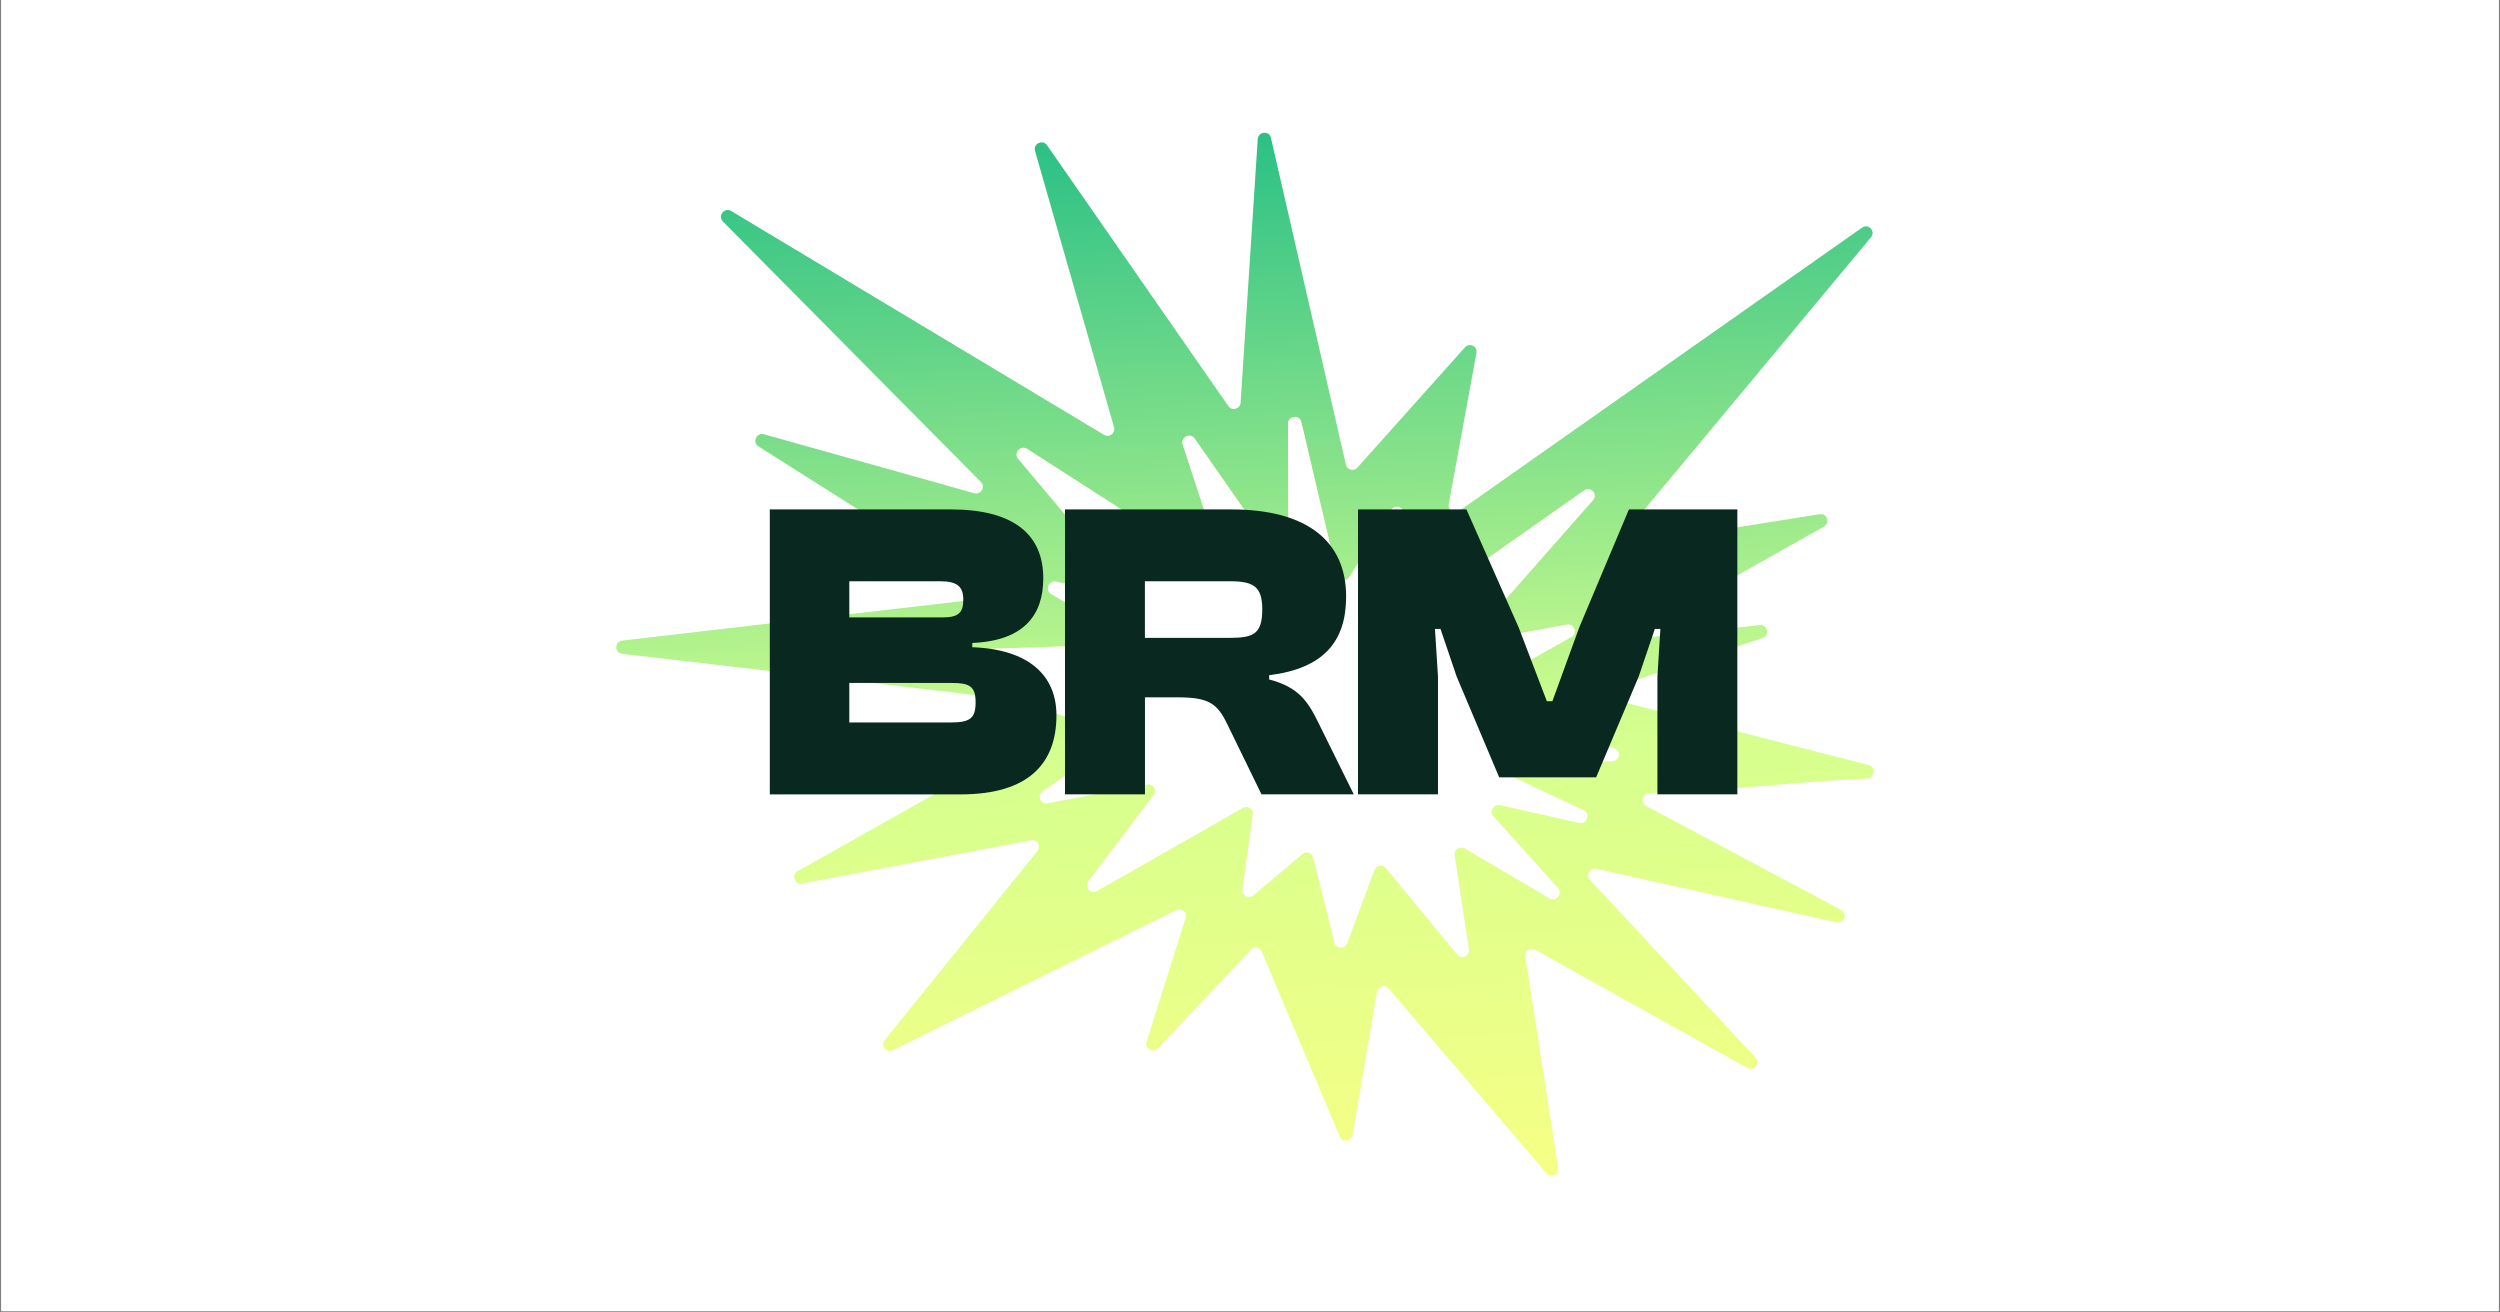 <svg xmlns="http://www.w3.org/2000/svg" width="1200" height="630" version="1.0" viewBox="0 0 900 472.5"><rect x="0" y="0" width="900" height="472.5" fill="#808080" stroke="none"/><defs><clipPath id="a"><path d="M.477 0h899.046v472H.477Zm0 0"/></clipPath><clipPath id="b"><path d="M221 47h454v377H221Zm0 0"/></clipPath><clipPath id="c"><path d="M672.68 275.395c2.695.69 2.168 4.77-.625 4.898-31.207 1.434-43.82 4.004-78.387 5.23-2.473.09-3.32 3.414-1.148 4.57l70.32 37.5c2.457 1.313 1.004 5.079-1.723 4.47l-86.39-19.305c-2.309-.516-3.942 2.273-2.336 3.996l59.57 63.941c1.86 1.996-.59 5.082-2.977 3.754l-76.312-42.535c-1.75-.973-3.887.524-3.578 2.512l11.867 75.996c.375 2.398-2.656 3.82-4.223 1.984l-56.828-66.554c-1.32-1.543-3.875-.813-4.219 1.21l-8.78 51.59c-.403 2.38-3.665 2.805-4.595.598l-28.074-66.633c-.672-1.586-2.762-1.941-3.96-.668l-33.497 35.457c-1.762 1.867-4.8.117-4.035-2.316l14.078-44.649c.637-2.015-1.433-3.777-3.336-2.836L321.418 378.06c-2.32 1.144-4.531-1.63-2.906-3.641l54.96-68.078c1.407-1.746-.081-4.262-2.277-3.852l-82.46 15.567c-2.68.504-3.954-3.106-1.567-4.45l63.066-35.5c2.204-1.242 1.313-4.578-1.203-4.492l-41.765 1.422c-2.926.102-3.391-4.117-.524-4.746l61.164-13.43c2.66-.586 2.528-4.421-.164-4.734L223.957 235.38c-2.832-.332-2.766-4.445.078-4.774l127.953-14.859c2.262-.262 2.977-3.215 1.07-4.422l-80.035-50.633c-2.328-1.476-.664-5.097 1.997-4.351l75.718 21.215c2.38.668 4.14-2.27 2.414-4.016l-92.925-93.812c-1.977-2 .578-5.22 2.992-3.77l134.254 80.602c1.87 1.12 4.183-.66 3.582-2.758L372.62 54.359c-.746-2.605 2.758-4.304 4.3-2.086l65.306 93.942c1.293 1.863 4.242 1.008 4.386-1.274l6.172-94.863c.184-2.77 4.133-3.148 4.75-.457l27 117.7c.434 1.886 2.824 2.472 4.133 1.011l38.707-43.273c1.625-1.82 4.586-.407 4.152 1.98l-9.996 54.578c-.386 2.11 1.965 3.594 3.73 2.352l145.08-102.02c2.312-1.625 5.015 1.305 3.207 3.477l-88.707 106.61c-1.426 1.71-.008 4.237 2.18 3.89l68.074-10.805c2.652-.422 3.847 3.137 1.5 4.461l-62.446 35.168c-2.296 1.293-1.222 4.762 1.38 4.477l38.007-4.18c2.875-.317 3.703 3.754.95 4.668l-53.278 17.664c-2.289.758-2.227 4.012.09 4.605Zm0 0"/></clipPath><linearGradient id="d" x1="115.056" x2="120.468" y1="10.973" y2="142.472" gradientTransform="translate(214) scale(3.006)" gradientUnits="userSpaceOnUse"><stop offset="0" stop-color="#23BD85"/><stop offset=".004" stop-color="#24BD85"/><stop offset=".008" stop-color="#25BE85"/><stop offset=".012" stop-color="#26BE85"/><stop offset=".016" stop-color="#27BF85"/><stop offset=".02" stop-color="#29BF85"/><stop offset=".023" stop-color="#2ABF85"/><stop offset=".027" stop-color="#2BC085"/><stop offset=".031" stop-color="#2CC085"/><stop offset=".035" stop-color="#2DC185"/><stop offset=".039" stop-color="#2FC185"/><stop offset=".043" stop-color="#30C286"/><stop offset=".047" stop-color="#31C286"/><stop offset=".051" stop-color="#32C386"/><stop offset=".055" stop-color="#33C386"/><stop offset=".059" stop-color="#34C386"/><stop offset=".063" stop-color="#36C486"/><stop offset=".066" stop-color="#37C486"/><stop offset=".07" stop-color="#38C586"/><stop offset=".074" stop-color="#39C586"/><stop offset=".078" stop-color="#3AC686"/><stop offset=".082" stop-color="#3CC686"/><stop offset=".086" stop-color="#3DC786"/><stop offset=".09" stop-color="#3EC786"/><stop offset=".094" stop-color="#3FC786"/><stop offset=".098" stop-color="#40C886"/><stop offset=".102" stop-color="#42C886"/><stop offset=".105" stop-color="#43C987"/><stop offset=".109" stop-color="#44C987"/><stop offset=".113" stop-color="#45CA87"/><stop offset=".117" stop-color="#46CA87"/><stop offset=".121" stop-color="#47CB87"/><stop offset=".125" stop-color="#49CB87"/><stop offset=".129" stop-color="#4ACB87"/><stop offset=".133" stop-color="#4BCC87"/><stop offset=".137" stop-color="#4CCC87"/><stop offset=".141" stop-color="#4DCD87"/><stop offset=".145" stop-color="#4FCD87"/><stop offset=".148" stop-color="#50CE87"/><stop offset=".152" stop-color="#51CE87"/><stop offset=".156" stop-color="#52CE87"/><stop offset=".16" stop-color="#53CF87"/><stop offset=".164" stop-color="#55CF87"/><stop offset=".168" stop-color="#56D088"/><stop offset=".172" stop-color="#57D088"/><stop offset=".176" stop-color="#58D188"/><stop offset=".18" stop-color="#59D188"/><stop offset=".184" stop-color="#5AD288"/><stop offset=".188" stop-color="#5CD288"/><stop offset=".191" stop-color="#5DD288"/><stop offset=".195" stop-color="#5ED388"/><stop offset=".199" stop-color="#5FD388"/><stop offset=".203" stop-color="#60D488"/><stop offset=".207" stop-color="#62D488"/><stop offset=".211" stop-color="#63D588"/><stop offset=".215" stop-color="#64D588"/><stop offset=".219" stop-color="#65D688"/><stop offset=".223" stop-color="#66D688"/><stop offset=".227" stop-color="#68D688"/><stop offset=".23" stop-color="#69D788"/><stop offset=".234" stop-color="#6AD789"/><stop offset=".238" stop-color="#6BD889"/><stop offset=".242" stop-color="#6CD889"/><stop offset=".246" stop-color="#6ED989"/><stop offset=".25" stop-color="#6FD989"/><stop offset=".254" stop-color="#70DA89"/><stop offset=".258" stop-color="#71DA89"/><stop offset=".262" stop-color="#72DA89"/><stop offset=".266" stop-color="#73DB89"/><stop offset=".27" stop-color="#75DB89"/><stop offset=".273" stop-color="#76DC89"/><stop offset=".277" stop-color="#77DC89"/><stop offset=".281" stop-color="#78DD89"/><stop offset=".285" stop-color="#79DD89"/><stop offset=".289" stop-color="#7BDD89"/><stop offset=".293" stop-color="#7CDE89"/><stop offset=".297" stop-color="#7DDE8A"/><stop offset=".301" stop-color="#7EDF8A"/><stop offset=".305" stop-color="#7FDF8A"/><stop offset=".309" stop-color="#81E08A"/><stop offset=".313" stop-color="#82E08A"/><stop offset=".316" stop-color="#83E18A"/><stop offset=".32" stop-color="#84E18A"/><stop offset=".324" stop-color="#85E18A"/><stop offset=".328" stop-color="#86E28A"/><stop offset=".332" stop-color="#88E28A"/><stop offset=".336" stop-color="#89E38A"/><stop offset=".34" stop-color="#8AE38A"/><stop offset=".344" stop-color="#8BE48A"/><stop offset=".348" stop-color="#8CE48A"/><stop offset=".352" stop-color="#8EE58A"/><stop offset=".355" stop-color="#8FE58A"/><stop offset=".359" stop-color="#90E58A"/><stop offset=".363" stop-color="#91E68B"/><stop offset=".367" stop-color="#92E68B"/><stop offset=".371" stop-color="#94E78B"/><stop offset=".375" stop-color="#95E78B"/><stop offset=".379" stop-color="#96E88B"/><stop offset=".383" stop-color="#97E88B"/><stop offset=".387" stop-color="#98E98B"/><stop offset=".391" stop-color="#99E98B"/><stop offset=".395" stop-color="#9BE98B"/><stop offset=".398" stop-color="#9CEA8B"/><stop offset=".402" stop-color="#9DEA8B"/><stop offset=".406" stop-color="#9EEB8B"/><stop offset=".41" stop-color="#9FEB8B"/><stop offset=".414" stop-color="#A1EC8B"/><stop offset=".418" stop-color="#A2EC8B"/><stop offset=".422" stop-color="#A3EC8B"/><stop offset=".426" stop-color="#A4ED8C"/><stop offset=".43" stop-color="#A5ED8C"/><stop offset=".434" stop-color="#A7EE8C"/><stop offset=".438" stop-color="#A8EE8C"/><stop offset=".441" stop-color="#A9EF8C"/><stop offset=".445" stop-color="#AAEF8C"/><stop offset=".449" stop-color="#ABF08C"/><stop offset=".453" stop-color="#ADF08C"/><stop offset=".457" stop-color="#AEF08C"/><stop offset=".461" stop-color="#AFF18C"/><stop offset=".465" stop-color="#B0F18C"/><stop offset=".469" stop-color="#B1F28C"/><stop offset=".473" stop-color="#B2F28C"/><stop offset=".477" stop-color="#B4F38C"/><stop offset=".48" stop-color="#B5F38C"/><stop offset=".484" stop-color="#B6F48C"/><stop offset=".488" stop-color="#B7F48D"/><stop offset=".492" stop-color="#B8F48D"/><stop offset=".496" stop-color="#BAF58D"/><stop offset=".5" stop-color="#BBF58D"/><stop offset=".504" stop-color="#BCF68D"/><stop offset=".508" stop-color="#BDF68D"/><stop offset=".512" stop-color="#BEF78D"/><stop offset=".516" stop-color="#C0F78D"/><stop offset=".52" stop-color="#C1F78D"/><stop offset=".523" stop-color="#C2F88D"/><stop offset=".527" stop-color="#C3F88D"/><stop offset=".531" stop-color="#C4F98D"/><stop offset=".535" stop-color="#C5F98D"/><stop offset=".539" stop-color="#C7FA8D"/><stop offset=".543" stop-color="#C8FA8D"/><stop offset=".547" stop-color="#C9FB8D"/><stop offset=".551" stop-color="#CAFB8D"/><stop offset=".555" stop-color="#CBFB8E"/><stop offset=".559" stop-color="#CDFC8E"/><stop offset=".563" stop-color="#CEFC8E"/><stop offset=".566" stop-color="#CFFD8E"/><stop offset=".57" stop-color="#D0FD8E"/><stop offset=".574" stop-color="#D1FE8E"/><stop offset=".578" stop-color="#D3FE8E"/><stop offset=".582" stop-color="#D4FF8E"/><stop offset=".586" stop-color="#D5FF8E"/><stop offset=".594" stop-color="#D5FF8E"/><stop offset=".602" stop-color="#D6FF8E"/><stop offset=".609" stop-color="#D7FF8E"/><stop offset=".617" stop-color="#D7FF8D"/><stop offset=".625" stop-color="#D8FF8D"/><stop offset=".633" stop-color="#D9FF8D"/><stop offset=".641" stop-color="#D9FF8D"/><stop offset=".648" stop-color="#DAFF8D"/><stop offset=".656" stop-color="#DBFF8C"/><stop offset=".664" stop-color="#DBFF8C"/><stop offset=".672" stop-color="#DCFF8C"/><stop offset=".68" stop-color="#DDFF8C"/><stop offset=".688" stop-color="#DDFF8C"/><stop offset=".695" stop-color="#DEFF8C"/><stop offset=".703" stop-color="#DFFF8B"/><stop offset=".711" stop-color="#DFFF8B"/><stop offset=".719" stop-color="#E0FF8B"/><stop offset=".727" stop-color="#E0FF8B"/><stop offset=".734" stop-color="#E1FF8B"/><stop offset=".742" stop-color="#E2FF8A"/><stop offset=".75" stop-color="#E2FF8A"/><stop offset=".758" stop-color="#E3FF8A"/><stop offset=".766" stop-color="#E4FF8A"/><stop offset=".773" stop-color="#E4FF8A"/><stop offset=".781" stop-color="#E5FF8A"/><stop offset=".789" stop-color="#E6FF89"/><stop offset=".797" stop-color="#E6FF89"/><stop offset=".805" stop-color="#E7FF89"/><stop offset=".813" stop-color="#E8FF89"/><stop offset=".82" stop-color="#E8FF89"/><stop offset=".828" stop-color="#E9FF88"/><stop offset=".836" stop-color="#EAFF88"/><stop offset=".844" stop-color="#EAFF88"/><stop offset=".852" stop-color="#EBFF88"/><stop offset=".859" stop-color="#ECFF88"/><stop offset=".867" stop-color="#ECFF88"/><stop offset=".875" stop-color="#EDFF87"/><stop offset=".883" stop-color="#EEFF87"/><stop offset=".891" stop-color="#EEFF87"/><stop offset=".898" stop-color="#EFFF87"/><stop offset=".906" stop-color="#F0FF87"/><stop offset=".914" stop-color="#F0FF86"/><stop offset=".922" stop-color="#F1FF86"/><stop offset=".93" stop-color="#F2FF86"/><stop offset=".938" stop-color="#F2FF86"/><stop offset=".945" stop-color="#F3FF86"/><stop offset=".953" stop-color="#F4FF86"/><stop offset=".953" stop-color="#F4FF85"/><stop offset=".961" stop-color="#F4FF85"/><stop offset=".969" stop-color="#F5FF85"/><stop offset=".977" stop-color="#F6FF85"/><stop offset=".984" stop-color="#F6FF85"/><stop offset=".992" stop-color="#F7FF85"/><stop offset="1" stop-color="#F8FF84"/></linearGradient></defs><g fill="#fff" clip-path="url(#a)"><path d="M.477 0h899.046v472H.477Zm0 0"/><path d="M.477 0h899.046v472H.477Zm0 0"/></g><g clip-path="url(#b)"><g clip-path="url(#c)"><path fill="url(#d)" d="M221.125 46.93v377.312h454.25V46.93Zm0 0"/></g></g><path fill="#ffe2ae" d="M580.98 269.328c2.723.66 2.23 4.664-.582 4.738l-35.152.895c-2.543.062-3.32 3.504-1.035 4.578l25.89 12.16c2.59 1.215 1.184 5.149-1.613 4.524l-28.5-6.371c-2.289-.508-3.93 2.23-2.367 3.964l23.266 25.907c1.828 2.03-.696 5.082-3.051 3.691l-30.527-17.984c-1.743-1.032-3.934.46-3.63 2.468l5.11 33.801c.363 2.418-2.71 3.813-4.254 1.938l-25.613-31.168c-1.172-1.422-3.473-1.016-4.125.738l-9.805 26.328c-.828 2.223-4.02 2.094-4.59-.187l-7.668-30.664c-.43-1.707-2.507-2.36-3.87-1.207l-17.653 14.851c-1.688 1.422-4.215.059-3.918-2.113l3.707-27c.27-1.965-1.82-3.36-3.555-2.371l-52.554 29.941c-2.282 1.3-4.664-1.414-3.082-3.508l23.496-31.082c1.328-1.757-.168-4.195-2.325-3.789l-35.89 6.778c-2.559.48-3.91-2.852-1.754-4.336l25.18-17.297c1.656-1.137 1.316-3.653-.57-4.262l-74.614-23.992c-2.559-.82-1.973-4.594.727-4.688l74.261-2.527c2.407-.082 3.27-3.246 1.22-4.469l-23.118-13.781c-2.313-1.379-.875-4.96 1.777-4.426l21.586 4.383c2.238.453 3.832-2.184 2.371-3.918l-37.605-44.687c-1.766-2.098.867-5.07 3.18-3.59l65.89 42.312c1.902 1.219 4.32-.66 3.617-2.808l-13.453-41.047c-.86-2.621 2.695-4.434 4.27-2.176l29.355 42.086c1.344 1.922 4.399.922 4.39-1.438l-.093-45.98c-.008-2.86 4.098-3.402 4.75-.629l12.957 55.149c.488 2.07 3.246 2.488 4.383.66l15.012-24.102c1.34-2.148 4.64-1.11 4.437 1.399l-2.766 34.464c-.16 2.024 2.094 3.286 3.766 2.114l64.04-45.036c2.343-1.648 5.058 1.38 3.163 3.528l-40.71 46.176c-1.516 1.718-.052 4.343 2.19 3.933l29.208-5.328c2.672-.488 3.93 3.113 1.55 4.453L544.953 241c-2.293 1.293-1.219 4.762 1.379 4.477l3.035-.332c2.871-.317 3.7 3.753.95 4.667l-13.016 4.313c-2.305.766-2.219 4.047.117 4.613Zm0 0"/><path fill="#fff" d="M580.98 269.328c2.723.66 2.23 4.664-.582 4.738l-35.152.895c-2.543.062-3.32 3.504-1.035 4.578l25.89 12.16c2.59 1.215 1.184 5.149-1.613 4.524l-28.5-6.371c-2.289-.508-3.93 2.23-2.367 3.964l23.266 25.907c1.828 2.03-.696 5.082-3.051 3.691l-30.527-17.984c-1.743-1.032-3.934.46-3.63 2.468l5.11 33.801c.363 2.418-2.71 3.813-4.254 1.938l-25.613-31.168c-1.172-1.422-3.473-1.016-4.125.738l-9.805 26.328c-.828 2.223-4.02 2.094-4.59-.187l-7.668-30.664c-.43-1.707-2.507-2.36-3.87-1.207l-17.653 14.851c-1.688 1.422-4.215.059-3.918-2.113l3.707-27c.27-1.965-1.82-3.36-3.555-2.371l-52.554 29.941c-2.282 1.3-4.664-1.414-3.082-3.508l23.496-31.082c1.328-1.757-.168-4.195-2.325-3.789l-35.89 6.778c-2.559.48-3.91-2.852-1.754-4.336l25.18-17.297c1.656-1.137 1.316-3.653-.57-4.262l-74.614-23.992c-2.559-.82-1.973-4.594.727-4.688l74.261-2.527c2.407-.082 3.27-3.246 1.22-4.469l-23.118-13.781c-2.313-1.379-.875-4.96 1.777-4.426l21.586 4.383c2.238.453 3.832-2.184 2.371-3.918l-37.605-44.687c-1.766-2.098.867-5.07 3.18-3.59l65.89 42.312c1.902 1.219 4.32-.66 3.617-2.808l-13.453-41.047c-.86-2.621 2.695-4.434 4.27-2.176l29.355 42.086c1.344 1.922 4.399.922 4.39-1.438l-.093-45.98c-.008-2.86 4.098-3.402 4.75-.629l12.957 55.149c.488 2.07 3.246 2.488 4.383.66l15.012-24.102c1.34-2.148 4.64-1.11 4.437 1.399l-2.766 34.464c-.16 2.024 2.094 3.286 3.766 2.114l64.04-45.036c2.343-1.648 5.058 1.38 3.163 3.528l-40.71 46.176c-1.516 1.718-.052 4.343 2.19 3.933l29.208-5.328c2.672-.488 3.93 3.113 1.55 4.453L544.953 241c-2.293 1.293-1.219 4.762 1.379 4.477l3.035-.332c2.871-.317 3.7 3.753.95 4.667l-13.016 4.313c-2.305.766-2.219 4.047.117 4.613Zm0 0"/><path fill="#092820" d="M277.133 285.953V183.391h65.215c22.191 0 33.23 8.73 33.23 24.804 0 13.164-6.894 22.496-25.558 23.274V233c20.503.75 30.3 10.262 30.3 24.492 0 17.29-9.953 28.485-34.449 28.485h-68.738Zm28.617-63.683h33.516c5.832 0 7.515-1.684 7.515-6.43 0-4.742-2.304-6.582-8.27-6.582H305.75Zm0 37.816h36.441c6.895 0 9.024-1.375 9.024-7.184 0-5.804-1.996-7.047-9.024-7.047H305.75Zm77.645 25.867V183.391h59.87c27.087 0 41.34 11.324 41.34 31.363 0 16.226-8.113 25.89-27.707 28.328v1.531c10.575 2.75 13.922 7.805 17.754 15.63l12.703 25.71H454.13l-12.24-25.113c-3.68-7.649-6.739-9.797-17.91-9.797h-11.793v34.91Zm28.77-56.324h30.769c8.421 0 11.48-1.531 11.48-10.262 0-8.113-3.059-10.11-11.48-10.11h-30.77Zm76.714 56.324V183.391h39.035l18.84 42.558 10.11 26.488h1.995l9.641-26.488 17.91-42.558h39.035v102.562h-28.77v-42.402l1.063-17.137h-1.996l-5.808 17.137-15.317 36.285h-34.91l-15.316-36.285-5.809-17.137h-1.996l1.086 17.137v42.402Zm0 0"/></svg>